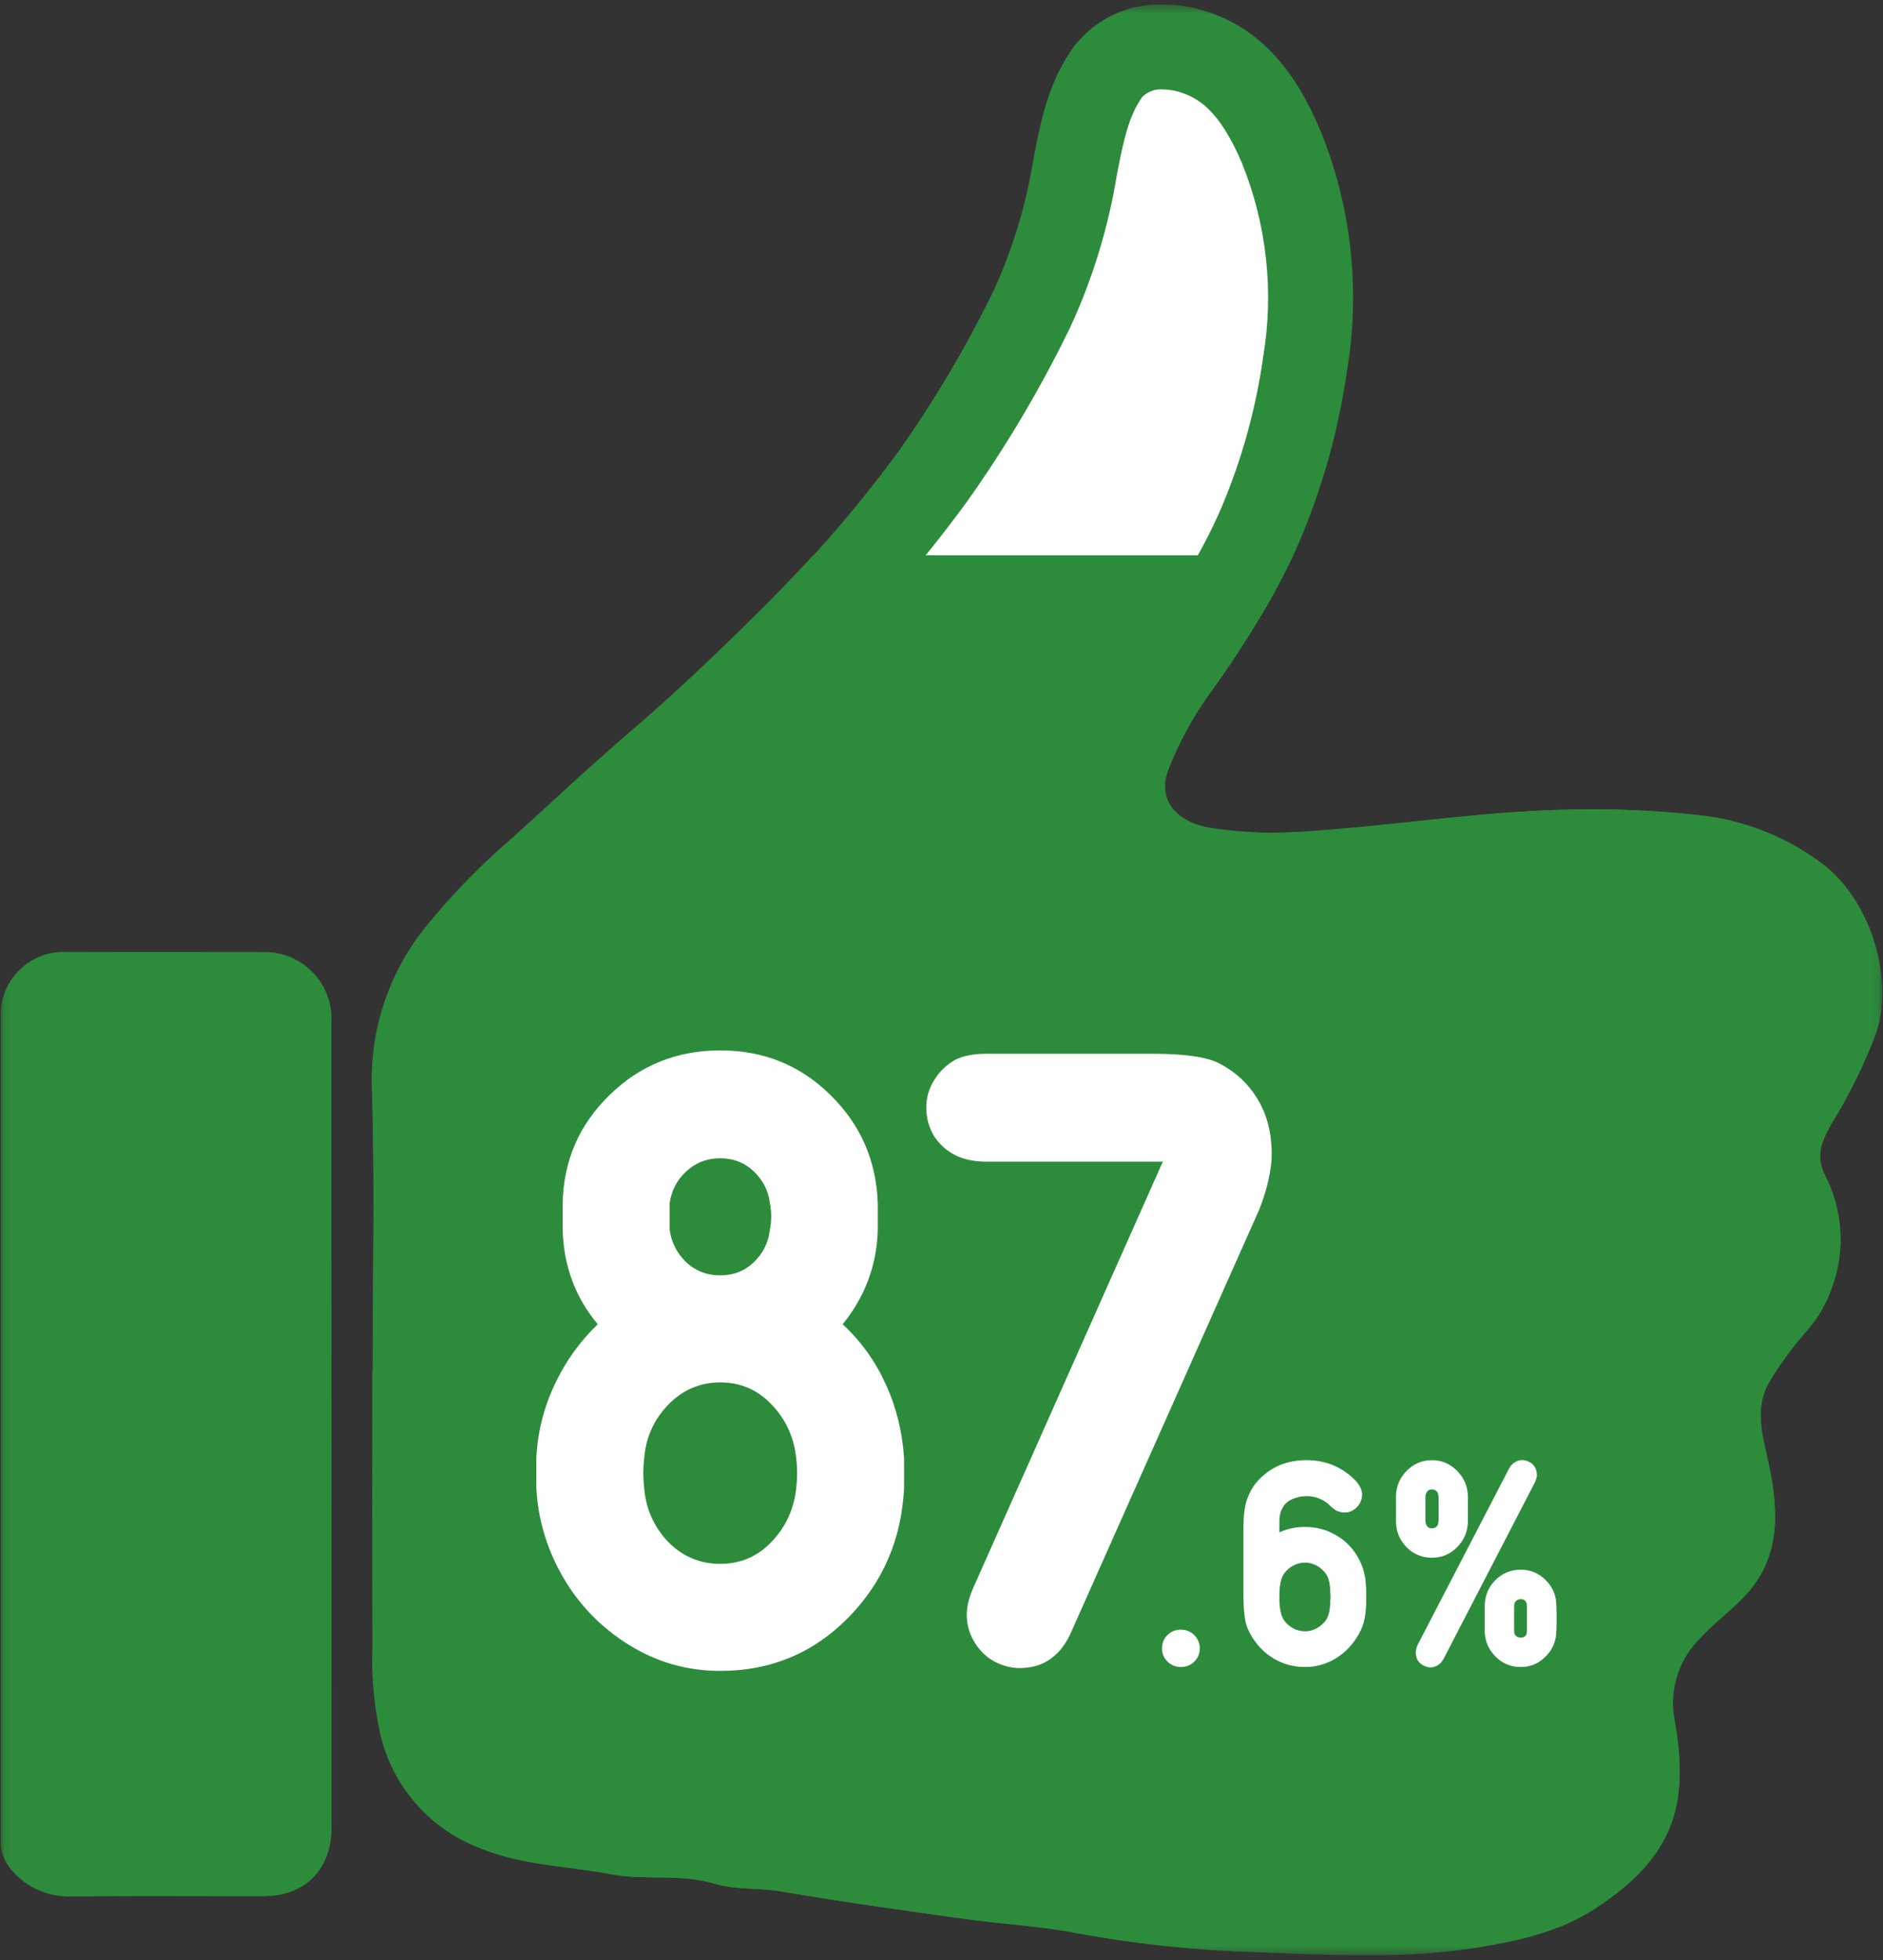 <svg width="198" height="206" viewBox="0 0 198 206" fill="none" xmlns="http://www.w3.org/2000/svg">
<rect x="0" y="0" width="198" height="206" fill="#333333" stroke="none"/>
<g clip-path="url(#clip0_8_2824)">
<g clip-path="url(#clip1_8_2824)">
<g clip-path="url(#clip2_8_2824)">
<mask id="mask0_8_2824" style="mask-type:luminance" maskUnits="userSpaceOnUse" x="0" y="0" width="198" height="206">
<path d="M197.92 0.472H0.08V205.496H197.92V0.472Z" fill="white"/>
</mask>
<g mask="url(#mask0_8_2824)">
<path d="M143.566 201.028C140.43 201.028 137.199 200.894 134.076 200.768L132.092 200.688C126.037 200.515 120.003 199.875 114.046 198.774C111.462 198.274 108.891 198.005 106.404 197.747C104.911 197.591 103.418 197.437 101.936 197.229L101.308 197.141C95.228 196.29 88.943 195.411 82.823 194.366C81.697 194.192 80.562 194.084 79.423 194.043C78.408 194.035 77.397 193.915 76.409 193.683C74.014 193.051 71.54 192.767 69.064 192.841C67.716 192.867 66.369 192.779 65.037 192.578C63.451 192.278 61.888 192.07 60.377 191.872C57.599 191.637 54.861 191.048 52.231 190.121C50.257 189.408 48.495 188.207 47.11 186.63C45.724 185.053 44.76 183.15 44.308 181.101C43.761 178.576 43.538 175.993 43.645 173.412V172.974C43.611 166.037 43.616 159.103 43.622 152.168L43.627 148.568L43.656 144.102C43.656 141.157 43.678 138.212 43.698 135.265C43.748 128.383 43.798 121.266 43.57 114.23C43.386 109.096 45.082 104.072 48.338 100.099C50.951 96.905 53.846 93.952 56.988 91.277C58.222 90.159 59.452 89.036 60.678 87.907C63.438 85.377 66.291 82.763 69.153 80.308C73.277 76.776 77.508 72.846 82.462 67.939C88.135 62.49 93.327 56.56 97.979 50.217C101.99 44.585 105.523 38.627 108.542 32.406C110.714 27.661 112.236 22.645 113.067 17.493C113.833 13.476 114.574 10.193 116.536 7.529C117.224 6.679 118.102 6.001 119.099 5.551C120.096 5.101 121.185 4.891 122.278 4.937C123.229 4.94 124.176 5.074 125.09 5.337C129.276 6.537 132.235 9.628 134.689 15.373C137.633 22.593 138.515 30.488 137.237 38.179C136.421 43.956 134.86 49.602 132.593 54.978C130.026 60.599 126.858 65.925 123.144 70.864C121.412 73.37 119.964 76.061 118.825 78.886C118.273 80.082 118 81.388 118.025 82.706C118.051 84.023 118.376 85.317 118.974 86.491C119.729 87.781 120.762 88.886 121.997 89.726C123.233 90.566 124.64 91.12 126.117 91.347C128.491 91.788 130.902 91.999 133.316 91.979C135.511 91.979 137.7 91.837 139.742 91.684C142.942 91.442 146.142 91.101 149.242 90.77C153.341 90.334 157.577 89.883 161.711 89.678C163.711 89.578 165.682 89.527 167.557 89.527C171.232 89.515 174.906 89.726 178.556 90.157C182.291 90.62 185.843 92.046 188.862 94.294C192.34 96.834 194.377 103.064 193.054 107.113C192.101 109.701 190.898 112.189 189.464 114.545L188.699 115.909C187.672 117.746 185.761 121.163 187.884 125.461C188.562 126.731 188.962 128.13 189.058 129.566C189.153 131.002 188.942 132.442 188.438 133.79C188.069 134.893 187.492 135.915 186.738 136.801C185.081 138.664 183.594 140.672 182.296 142.8C179.821 146.884 180.738 150.9 181.408 153.828C181.501 154.239 181.596 154.648 181.68 155.059C182.697 160.039 182.234 162.712 179.969 164.925C179.427 165.455 178.858 165.961 178.289 166.466C177.191 167.412 176.146 168.418 175.16 169.48C173.658 171.117 172.565 173.087 171.969 175.227C171.374 177.368 171.294 179.619 171.735 181.796C172.88 188.576 172.208 192.363 165.213 196.885C162.326 198.75 158.847 199.585 154.513 200.278C150.891 200.817 147.231 201.068 143.569 201.028" fill="white"/>
<path d="M122.281 9.402C122.818 9.405 123.352 9.481 123.868 9.628C125.949 10.221 128.202 11.541 130.586 17.123C133.204 23.591 133.978 30.66 132.82 37.542C132.058 42.937 130.6 48.211 128.485 53.232C126.168 58.697 122.778 63.66 119.504 68.278C117.584 71.048 115.977 74.023 114.713 77.147C113.898 78.954 113.503 80.924 113.559 82.906C113.616 84.889 114.121 86.833 115.038 88.591C116.104 90.469 117.576 92.084 119.347 93.319C121.117 94.554 123.142 95.377 125.272 95.729C127.924 96.224 130.618 96.463 133.316 96.442C135.661 96.442 137.951 96.294 140.078 96.133C143.343 95.887 146.584 95.541 149.716 95.207C153.936 94.758 157.92 94.334 161.928 94.135C163.862 94.035 165.757 93.99 167.56 93.99C171.054 93.978 174.546 94.179 178.016 94.59C180.991 94.964 183.818 96.103 186.221 97.898C188.121 99.286 189.521 103.526 188.803 105.722C187.931 108.032 186.846 110.256 185.56 112.363L184.893 113.555L184.793 113.727C183.675 115.727 180.706 121.034 183.872 127.438C184.28 128.167 184.523 128.977 184.585 129.81C184.648 130.644 184.527 131.48 184.232 132.262C184.055 132.838 183.768 133.374 183.386 133.84C181.551 135.905 179.905 138.131 178.467 140.49C175.058 146.121 176.302 151.569 177.046 154.824C177.133 155.202 177.22 155.578 177.296 155.954C178.204 160.401 177.449 161.139 176.841 161.734C176.394 162.169 175.866 162.64 175.306 163.139C174.086 164.192 172.926 165.313 171.832 166.497C169.868 168.626 168.436 171.19 167.653 173.978C166.869 176.767 166.757 179.701 167.326 182.541C168.256 188.049 167.926 189.809 162.782 193.141C160.42 194.667 157.074 195.356 153.806 195.874C150.416 196.378 146.992 196.612 143.565 196.574C140.524 196.574 137.488 196.449 134.272 196.318L132.261 196.236C126.433 196.071 120.626 195.457 114.892 194.4C112.116 193.862 109.447 193.583 106.865 193.315C105.356 193.158 103.93 193.009 102.55 192.815L102.015 192.74C95.936 191.89 89.652 191.01 83.569 189.973C82.274 189.77 80.968 189.643 79.658 189.594C79.001 189.578 78.346 189.519 77.696 189.417C74.902 188.658 72.012 188.31 69.118 188.385C68.033 188.406 66.948 188.345 65.873 188.201C64.161 187.874 62.533 187.661 60.958 187.456C58.563 187.26 56.2 186.771 53.924 185.999C52.589 185.545 51.396 184.747 50.466 183.687C49.536 182.626 48.901 181.34 48.625 179.957C48.187 177.804 48.016 175.606 48.113 173.412V172.964C48.081 166.336 48.085 159.591 48.091 153.044H48.127V144.104C48.127 141.172 48.147 138.237 48.168 135.305C48.218 128.377 48.268 121.215 48.038 114.09C47.887 109.986 49.258 105.972 51.886 102.817C54.34 99.843 57.05 97.09 59.986 94.591C61.231 93.463 62.472 92.33 63.709 91.191C66.563 88.575 69.258 86.104 72.056 83.709C76.256 80.109 80.566 76.109 85.606 71.121C91.459 65.492 96.814 59.369 101.613 52.818C105.766 46.984 109.425 40.813 112.55 34.37C114.903 29.27 116.551 23.874 117.45 18.33C118.131 14.76 118.722 12.086 120.129 10.173C120.411 9.897 120.748 9.686 121.119 9.552C121.49 9.419 121.885 9.368 122.278 9.401M122.278 0.471C120.483 0.41 118.699 0.779 117.074 1.546C115.45 2.313 114.032 3.456 112.937 4.88C110.322 8.432 109.464 12.538 108.678 16.656C107.921 21.416 106.526 26.052 104.53 30.439C101.62 36.437 98.216 42.183 94.353 47.617C89.839 53.749 84.811 59.487 79.326 64.768C75.098 68.954 70.781 73.044 66.253 76.919C62.077 80.498 58.074 84.276 53.995 87.967C50.651 90.821 47.571 93.972 44.796 97.382C40.914 102.178 38.894 108.214 39.108 114.381C39.428 124.28 39.192 134.198 39.192 144.108H39.166C39.166 153.74 39.137 163.371 39.183 173.007C39.051 176.116 39.326 179.229 40.001 182.267C40.633 184.982 41.927 187.498 43.767 189.592C45.606 191.686 47.936 193.292 50.547 194.267C54.946 196.067 59.646 196.109 64.207 196.978C67.807 197.664 71.535 196.89 75.127 197.972C77.364 198.646 79.755 198.385 82.073 198.781C88.467 199.871 94.892 200.765 101.318 201.662C105.272 202.216 109.287 202.411 113.197 203.169C119.378 204.307 125.635 204.974 131.916 205.162C135.791 205.314 139.679 205.507 143.57 205.507C147.465 205.545 151.357 205.275 155.209 204.701C159.601 204.001 163.924 203.046 167.634 200.65C176.179 195.128 177.565 189.535 176.133 181.068C175.798 179.553 175.836 177.98 176.244 176.483C176.653 174.987 177.419 173.612 178.477 172.478C179.883 170.914 181.577 169.608 183.086 168.132C187.163 164.147 187.086 159.247 186.049 154.178C185.429 151.144 184.309 148.101 186.11 145.125C187.269 143.224 188.597 141.431 190.078 139.768C191.202 138.462 192.067 136.954 192.626 135.324C193.335 133.409 193.634 131.367 193.506 129.329C193.377 127.291 192.824 125.302 191.88 123.491C190.756 121.214 191.78 119.548 192.694 117.911C194.527 114.933 196.068 111.785 197.294 108.511C199.228 102.597 196.517 94.367 191.494 90.696C187.859 87.998 183.588 86.289 179.095 85.733C175.27 85.282 171.421 85.061 167.569 85.071C165.55 85.071 163.525 85.123 161.494 85.227C154.094 85.594 146.784 86.684 139.414 87.24C137.373 87.393 135.344 87.523 133.324 87.523C131.195 87.543 129.069 87.359 126.975 86.972C124.086 86.413 121.404 84.3 122.952 80.627C123.968 78.104 125.258 75.7 126.799 73.458C130.559 68.153 134.143 62.794 136.714 56.734C139.134 50.999 140.797 44.974 141.661 38.81C143.06 30.307 142.069 21.583 138.799 13.611C136.354 7.889 132.811 2.894 126.318 1.04C125.005 0.665 123.646 0.474 122.281 0.472" fill="#2D8C3C"/>
<path d="M7.085 194.847C6.59 194.842 6.104 194.722 5.665 194.494C5.226 194.267 4.847 193.939 4.559 193.538C4.551 193.414 4.546 193.228 4.546 192.95C4.554 181.417 4.557 169.884 4.555 158.352V145.242H4.546V138.034C4.546 127.68 4.546 117.326 4.546 106.972C4.502 106.64 4.536 106.303 4.644 105.986C4.752 105.67 4.933 105.382 5.171 105.147C5.409 104.912 5.698 104.735 6.016 104.63C6.333 104.525 6.671 104.495 7.003 104.542L16.007 104.537C19.901 104.537 23.794 104.541 27.688 104.548C28.049 104.525 28.411 104.579 28.75 104.708C29.089 104.836 29.396 105.036 29.651 105.293C29.907 105.55 30.104 105.859 30.229 106.199C30.355 106.538 30.407 106.901 30.381 107.262C30.389 135.527 30.392 163.793 30.389 192.058C30.389 194.017 29.602 194.817 27.689 194.819L15.228 194.811C12.527 194.811 9.827 194.821 7.129 194.843L7.085 194.847Z" fill="white"/>
<path d="M16.027 109.006C19.324 109.006 22.62 109.009 25.918 109.014C25.925 136.129 25.927 163.245 25.923 190.362H25.237C23.588 190.362 21.939 190.36 20.29 190.357C18.641 190.354 16.982 190.352 15.314 190.352C13.214 190.352 11.114 190.358 9.015 190.369C9.022 179.874 9.024 169.377 9.021 158.88V149.704L9.016 140.774V137.959C9.016 128.307 9.016 118.654 9.016 109.002H16.027M16.027 100.072C13.017 100.072 10.008 100.073 7 100.077C6.081 100.031 5.163 100.178 4.304 100.508C3.445 100.838 2.665 101.345 2.014 101.995C1.363 102.645 0.855 103.423 0.523 104.281C0.191 105.139 0.042 106.057 0.086 106.976C0.078 121.219 0.076 135.461 0.08 149.704H0.088C0.088 164.116 0.085 178.528 0.08 192.939C-0.051 194.111 0.271 195.288 0.98 196.231C1.699 197.172 2.622 197.938 3.68 198.471C4.738 199.004 5.903 199.291 7.088 199.309H7.165C9.881 199.283 12.598 199.273 15.315 199.277C18.623 199.277 21.931 199.287 25.238 199.287H27.697C32.08 199.279 34.855 196.487 34.855 192.061C34.861 163.796 34.859 135.528 34.85 107.259C34.875 106.312 34.707 105.37 34.356 104.489C34.006 103.609 33.481 102.809 32.812 102.138C32.143 101.466 31.345 100.938 30.466 100.584C29.587 100.23 28.646 100.059 27.699 100.08C23.809 100.072 19.919 100.069 16.028 100.07" fill="#2D8C3C"/>
<path d="M191.489 90.687C187.855 87.989 183.583 86.279 179.09 85.725C173.249 85.057 167.361 84.888 161.491 85.218C154.091 85.585 146.782 86.674 139.412 87.23C135.272 87.699 131.088 87.609 126.973 86.962C124.084 86.404 121.402 84.291 122.95 80.618C123.966 78.094 125.256 75.689 126.797 73.447C130.311 68.712 133.383 63.664 135.972 58.367H85.496C83.489 60.547 81.432 62.684 79.326 64.776C75.098 68.962 70.779 73.052 66.253 76.927C62.077 80.502 58.074 84.281 53.995 87.972C50.65 90.825 47.571 93.976 44.796 97.387C40.919 102.182 38.902 108.214 39.116 114.377C39.436 124.276 39.2 134.195 39.2 144.104H39.166C39.166 153.736 39.135 163.368 39.183 173.003C39.05 176.112 39.325 179.226 40.001 182.263C40.633 184.978 41.926 187.494 43.766 189.588C45.606 191.682 47.935 193.288 50.547 194.263C54.946 196.063 59.646 196.104 64.207 196.973C67.807 197.659 71.534 196.886 75.125 197.973C77.363 198.647 79.754 198.385 82.072 198.781C88.464 199.872 94.891 200.765 101.316 201.665C105.27 202.216 109.286 202.412 113.196 203.17C119.376 204.309 125.634 204.975 131.915 205.163C139.656 205.463 147.453 205.931 155.209 204.702C159.601 204.002 163.924 203.047 167.634 200.649C176.179 195.127 177.565 189.534 176.133 181.067C175.798 179.552 175.836 177.979 176.244 176.483C176.653 174.987 177.419 173.613 178.477 172.479C179.883 170.913 181.577 169.609 183.086 168.133C187.163 164.148 187.086 159.248 186.049 154.178C185.429 151.144 184.309 148.101 186.11 145.125C187.269 143.224 188.597 141.431 190.077 139.768C191.202 138.462 192.067 136.954 192.626 135.324C193.334 133.409 193.633 131.367 193.505 129.329C193.376 127.291 192.823 125.303 191.88 123.491C190.755 121.216 191.78 119.549 192.694 117.911C194.528 114.934 196.068 111.786 197.294 108.511C199.228 102.599 196.517 94.367 191.494 90.696" fill="#2D8C3C"/>
<path d="M0.08 149.704C0.08 135.459 0.08 121.214 0.08 106.969C0.036 106.05 0.185 105.133 0.517 104.275C0.849 103.417 1.357 102.638 2.009 101.988C2.66 101.338 3.44 100.832 4.298 100.501C5.157 100.171 6.075 100.024 6.994 100.07C13.893 100.062 20.793 100.064 27.693 100.075C28.64 100.054 29.581 100.225 30.46 100.579C31.339 100.933 32.137 101.461 32.805 102.132C33.474 102.803 33.999 103.603 34.35 104.483C34.7 105.363 34.869 106.305 34.844 107.252C34.852 135.518 34.854 163.785 34.85 192.055C34.85 196.48 32.074 199.272 27.691 199.281C20.847 199.294 14.003 199.241 7.16 199.305C5.964 199.299 4.785 199.02 3.713 198.488C2.642 197.956 1.707 197.186 0.98 196.236C0.271 195.293 -0.051 194.116 0.08 192.944C0.091 178.532 0.094 164.119 0.088 149.704H0.08Z" fill="#2D8C3C"/>
</g>
<path d="M146.792 159.97V157.217C146.821 156.181 147.202 155.298 147.934 154.565C148.667 153.833 149.545 153.467 150.571 153.467C151.596 153.467 152.475 153.838 153.208 154.58C153.94 155.312 154.321 156.191 154.35 157.217V159.97C154.321 160.996 153.94 161.88 153.208 162.622C152.475 163.354 151.596 163.72 150.571 163.72C149.536 163.72 148.652 163.359 147.919 162.636C147.197 161.904 146.821 161.015 146.792 159.97ZM148.872 173.681C148.872 173.418 148.95 173.125 149.106 172.803L158.613 154.477C158.769 154.145 158.959 153.906 159.184 153.76C159.672 153.398 160.205 153.359 160.781 153.642C161.308 153.896 161.586 154.355 161.616 155.019C161.616 155.234 161.528 155.522 161.352 155.884L151.86 174.223C151.713 174.526 151.528 174.765 151.303 174.941C150.815 175.303 150.283 175.342 149.707 175.058C149.15 174.785 148.872 174.326 148.872 173.681ZM149.882 159.765C149.882 159.961 149.912 160.117 149.97 160.234C150.068 160.498 150.268 160.63 150.571 160.63C150.864 160.63 151.074 160.498 151.201 160.234C151.25 160.039 151.274 159.883 151.274 159.765V157.422C151.274 157.295 151.25 157.134 151.201 156.938C151.074 156.675 150.864 156.543 150.571 156.543C150.268 156.543 150.068 156.675 149.97 156.938C149.912 157.055 149.882 157.217 149.882 157.422V159.765ZM156.123 171.455V168.73C156.142 167.695 156.513 166.811 157.236 166.079C157.968 165.346 158.857 164.98 159.902 164.98C160.937 164.98 161.816 165.346 162.539 166.079C163.271 166.802 163.642 167.685 163.652 168.73C163.691 169.638 163.691 170.547 163.652 171.455C163.632 172.49 163.256 173.374 162.524 174.106C161.801 174.839 160.927 175.205 159.902 175.205C158.867 175.205 157.983 174.839 157.25 174.106C156.518 173.364 156.142 172.48 156.123 171.455ZM159.213 171.25C159.213 171.513 159.233 171.684 159.272 171.762C159.409 171.997 159.619 172.114 159.902 172.114C160.205 172.114 160.405 171.997 160.502 171.762C160.542 171.684 160.561 171.513 160.561 171.25V168.935C160.561 168.701 160.542 168.545 160.502 168.467C160.405 168.203 160.205 168.071 159.902 168.071C159.619 168.071 159.409 168.203 159.272 168.467C159.233 168.545 159.213 168.701 159.213 168.935V171.25Z" fill="white"/>
<path d="M130.75 167.441V160.571C130.75 159.37 130.863 158.418 131.087 157.715C131.458 156.582 132.079 155.674 132.948 154.99C134.139 153.974 135.619 153.467 137.386 153.467C139.359 153.467 141.039 154.145 142.425 155.503C142.933 156.01 143.202 156.518 143.231 157.026C143.231 157.602 143.021 158.086 142.601 158.476C142.083 158.965 141.463 159.092 140.741 158.857C140.643 158.828 140.536 158.779 140.418 158.711C140.311 158.633 140.218 158.564 140.14 158.506C140.062 158.437 139.955 158.34 139.818 158.213C139.681 158.086 139.579 157.993 139.51 157.934C138.856 157.475 138.148 157.246 137.386 157.246C137.201 157.246 137.015 157.26 136.83 157.29C136.644 157.309 136.4 157.373 136.097 157.48C135.804 157.578 135.55 157.715 135.335 157.89C135.121 158.066 134.93 158.325 134.764 158.667C134.608 159.009 134.53 159.414 134.53 159.883V161.054C135.37 160.674 136.263 160.483 137.21 160.483C138.441 160.483 139.564 160.791 140.58 161.406C141.595 162.021 142.372 162.851 142.909 163.896C143.124 164.297 143.29 164.726 143.407 165.185C143.524 165.644 143.587 165.986 143.597 166.211C143.617 166.426 143.636 166.714 143.656 167.075V168.613C143.626 169.336 143.539 169.975 143.392 170.532C143.246 171.079 142.972 171.65 142.572 172.246C141.976 173.154 141.205 173.877 140.257 174.414C139.32 174.941 138.304 175.205 137.21 175.205C136.146 175.205 135.145 174.961 134.208 174.472C133.28 173.974 132.518 173.301 131.922 172.451C131.424 171.748 131.102 171.064 130.956 170.4C130.819 169.726 130.75 168.74 130.75 167.441ZM134.53 168.276C134.559 169.184 134.72 169.853 135.013 170.283C135.257 170.635 135.575 170.918 135.965 171.133C136.356 171.347 136.771 171.455 137.21 171.455C137.66 171.455 138.075 171.347 138.456 171.133C138.846 170.918 139.168 170.635 139.422 170.283C139.725 169.844 139.876 169.175 139.876 168.276C139.896 168.188 139.906 168.047 139.906 167.851C139.906 167.646 139.896 167.5 139.876 167.412C139.876 166.513 139.725 165.844 139.422 165.405C139.168 165.053 138.846 164.77 138.456 164.555C138.075 164.341 137.66 164.233 137.21 164.233C136.771 164.233 136.356 164.341 135.965 164.555C135.575 164.77 135.257 165.053 135.013 165.405C134.72 165.835 134.559 166.504 134.53 167.412V168.276Z" fill="white"/>
<path d="M122.188 173.257C122.188 172.7 122.378 172.231 122.759 171.85C123.15 171.469 123.619 171.279 124.166 171.279C124.722 171.279 125.191 171.469 125.572 171.85C125.962 172.231 126.158 172.7 126.158 173.257C126.158 173.803 125.962 174.267 125.572 174.648C125.191 175.019 124.722 175.205 124.166 175.205C123.619 175.205 123.15 175.014 122.759 174.634C122.378 174.253 122.188 173.794 122.188 173.257Z" fill="white"/>
<path d="M98.191 119.365C97.664 118.457 97.4 117.475 97.4 116.421C97.4 115.366 97.678 114.399 98.235 113.52C98.791 112.612 99.539 111.894 100.476 111.367C101.326 110.957 102.41 110.752 103.728 110.752H121.174C124.485 110.752 126.799 111.074 128.118 111.719C129.963 112.656 131.384 114.004 132.38 115.761C133.376 117.519 133.816 119.599 133.699 122.002C133.552 123.613 133.127 125.312 132.424 127.099L112.737 171.308C112.209 172.568 111.55 173.506 110.759 174.121C109.998 174.765 109.089 175.146 108.035 175.263C106.98 175.41 105.955 175.263 104.958 174.824C103.992 174.385 103.215 173.725 102.629 172.846C102.043 171.968 101.721 171.03 101.663 170.034C101.604 169.067 101.838 167.998 102.366 166.826L122.273 122.09H103.728C102.468 122.09 101.384 121.87 100.476 121.43C99.509 120.932 98.748 120.244 98.191 119.365Z" fill="white"/>
<path d="M56.395 156.367V153.291C56.513 150.625 57.143 148.061 58.285 145.6C59.428 143.139 60.951 141.001 62.855 139.184C60.482 136.343 59.252 133.017 59.164 129.209V126.484C59.252 122.002 60.893 118.208 64.086 115.102C67.279 111.968 71.161 110.4 75.731 110.4C80.302 110.4 84.169 111.968 87.333 115.102C90.497 118.208 92.152 122.002 92.299 126.484V129.209C92.211 132.929 90.981 136.255 88.607 139.184C90.512 140.942 92.02 143.037 93.134 145.469C94.247 147.9 94.892 150.508 95.067 153.291V156.367C94.804 161.787 92.826 166.357 89.135 170.078C85.473 173.769 81.005 175.615 75.731 175.615C72.274 175.615 69.081 174.707 66.151 172.89C63.222 171.074 60.907 168.701 59.208 165.771C57.509 162.842 56.571 159.707 56.395 156.367ZM67.733 156.367C67.909 158.564 68.744 160.454 70.238 162.036C71.762 163.589 73.593 164.365 75.731 164.365C77.87 164.365 79.672 163.589 81.137 162.036C82.631 160.483 83.495 158.594 83.73 156.367C83.847 155.342 83.847 154.316 83.73 153.291C83.495 151.064 82.631 149.175 81.137 147.622C79.672 146.069 77.87 145.293 75.731 145.293C73.593 145.293 71.762 146.084 70.238 147.666C68.744 149.219 67.909 151.094 67.733 153.291C67.616 154.316 67.616 155.342 67.733 156.367ZM70.414 129.209C70.59 130.556 71.161 131.699 72.128 132.636C73.124 133.574 74.325 134.043 75.731 134.043C77.138 134.043 78.324 133.574 79.291 132.636C80.258 131.699 80.814 130.556 80.961 129.209C81.137 128.301 81.137 127.392 80.961 126.484C80.814 125.195 80.258 124.082 79.291 123.144C78.324 122.207 77.138 121.738 75.731 121.738C74.325 121.738 73.124 122.207 72.128 123.144C71.161 124.052 70.59 125.166 70.414 126.484V129.209Z" fill="white"/>
</g>
</g>
</g>
<defs>
<clipPath id="clip0_8_2824">
<rect width="197.84" height="205.03" fill="white" transform="translate(0.08 0.469)"/>
</clipPath>
<clipPath id="clip1_8_2824">
<rect width="197.84" height="205.03" fill="white" transform="translate(0.08 0.469)"/>
</clipPath>
<clipPath id="clip2_8_2824">
<rect width="197.84" height="205.025" fill="white" transform="translate(0.08 0.472)"/>
</clipPath>
</defs>
</svg>
